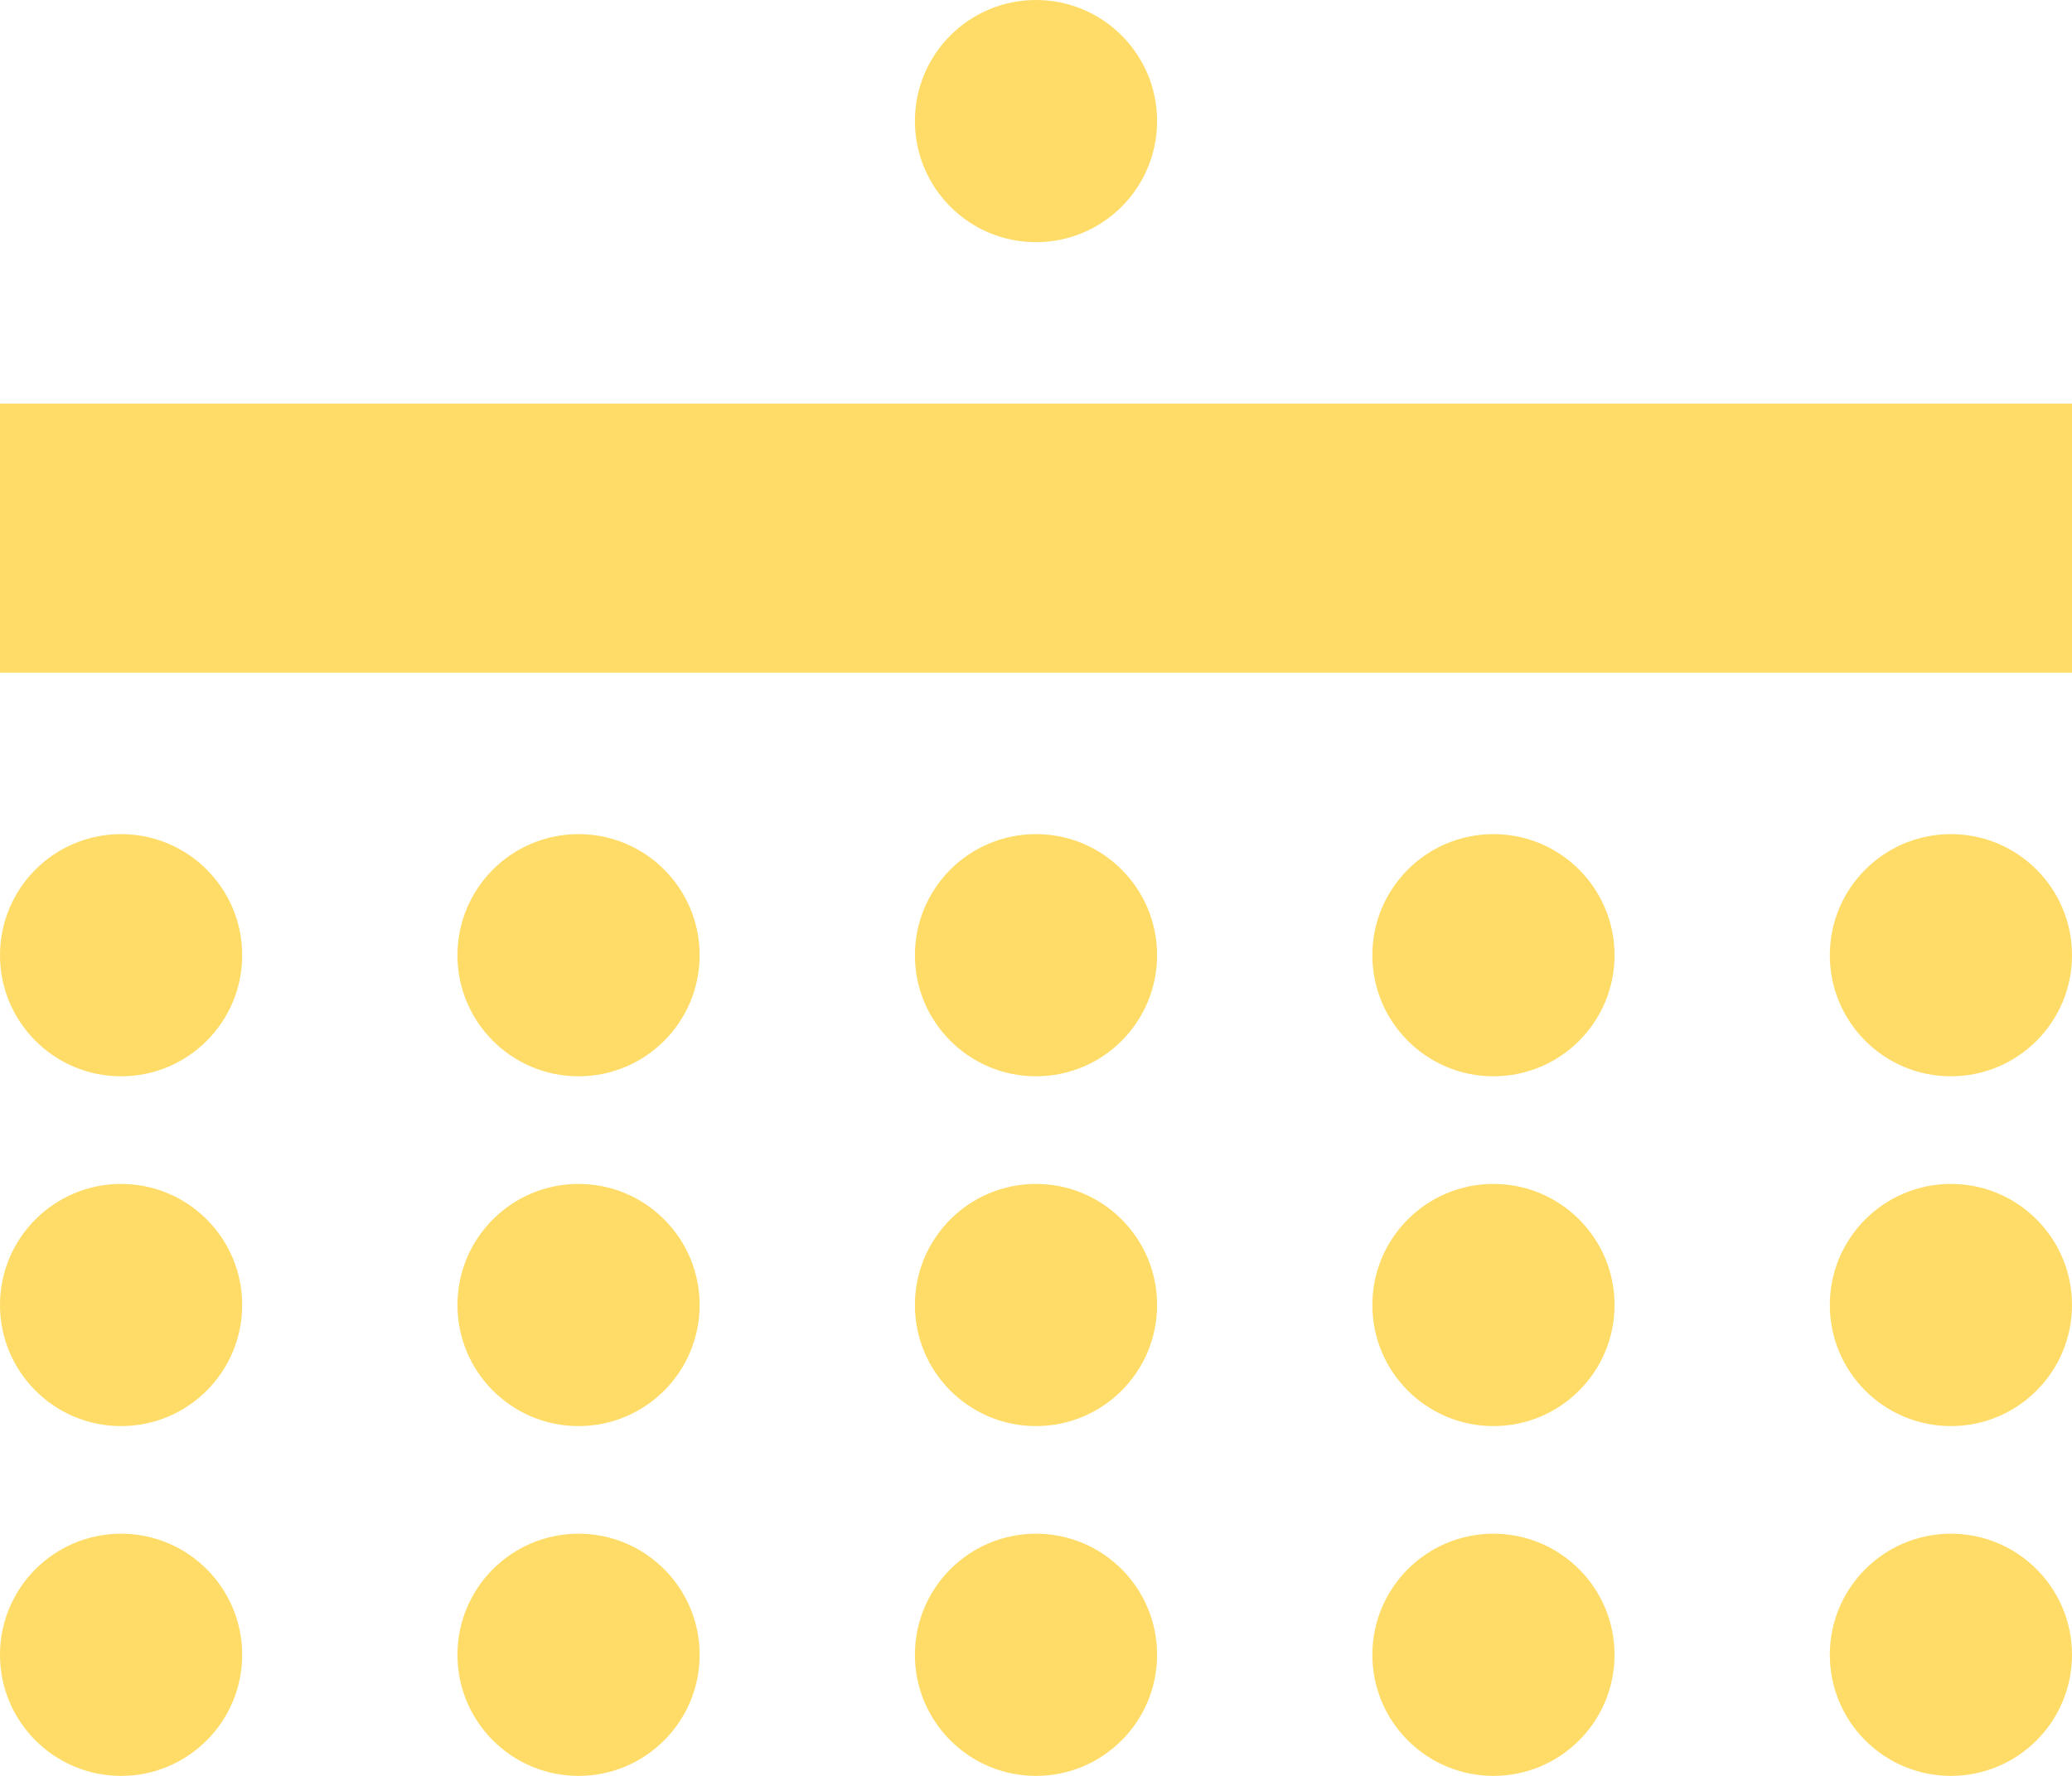 <svg xmlns="http://www.w3.org/2000/svg" xmlns:xlink="http://www.w3.org/1999/xlink" width="77" height="66" viewBox="0 0 77 66">
  <defs>
    <clipPath id="clip-path">
      <rect width="77" height="35" fill="none"/>
    </clipPath>
  </defs>
  <g id="icon-auditorio" transform="translate(-15763 -2617)">
    <rect id="Rectángulo_2418" data-name="Rectángulo 2418" width="77" height="10" transform="translate(15763 2632)" fill="#fedc67"/>
    <circle id="Elipse_45" data-name="Elipse 45" cx="4.5" cy="4.5" r="4.5" transform="translate(15797 2617)" fill="#fedc67"/>
    <g id="Cuadrícula_de_repetición_19" data-name="Cuadrícula de repetición 19" transform="translate(15763 2648)" clip-path="url(#clip-path)">
      <g transform="translate(-15763 -2648)">
        <circle id="Elipse_46" data-name="Elipse 46" cx="4.5" cy="4.5" r="4.5" transform="translate(15763 2648)" fill="#fedc67"/>
        <circle id="Elipse_47" data-name="Elipse 47" cx="4.5" cy="4.5" r="4.5" transform="translate(15763 2661)" fill="#fedc67"/>
        <circle id="Elipse_48" data-name="Elipse 48" cx="4.5" cy="4.5" r="4.5" transform="translate(15763 2674)" fill="#fedc67"/>
      </g>
      <g transform="translate(-15746 -2648)">
        <circle id="Elipse_46-2" data-name="Elipse 46" cx="4.5" cy="4.5" r="4.5" transform="translate(15763 2648)" fill="#fedc67"/>
        <circle id="Elipse_47-2" data-name="Elipse 47" cx="4.5" cy="4.5" r="4.5" transform="translate(15763 2661)" fill="#fedc67"/>
        <circle id="Elipse_48-2" data-name="Elipse 48" cx="4.5" cy="4.5" r="4.5" transform="translate(15763 2674)" fill="#fedc67"/>
      </g>
      <g transform="translate(-15729 -2648)">
        <circle id="Elipse_46-3" data-name="Elipse 46" cx="4.5" cy="4.5" r="4.5" transform="translate(15763 2648)" fill="#fedc67"/>
        <circle id="Elipse_47-3" data-name="Elipse 47" cx="4.5" cy="4.5" r="4.5" transform="translate(15763 2661)" fill="#fedc67"/>
        <circle id="Elipse_48-3" data-name="Elipse 48" cx="4.5" cy="4.5" r="4.5" transform="translate(15763 2674)" fill="#fedc67"/>
      </g>
      <g transform="translate(-15712 -2648)">
        <circle id="Elipse_46-4" data-name="Elipse 46" cx="4.5" cy="4.5" r="4.5" transform="translate(15763 2648)" fill="#fedc67"/>
        <circle id="Elipse_47-4" data-name="Elipse 47" cx="4.5" cy="4.5" r="4.5" transform="translate(15763 2661)" fill="#fedc67"/>
        <circle id="Elipse_48-4" data-name="Elipse 48" cx="4.5" cy="4.5" r="4.5" transform="translate(15763 2674)" fill="#fedc67"/>
      </g>
      <g transform="translate(-15695 -2648)">
        <circle id="Elipse_46-5" data-name="Elipse 46" cx="4.5" cy="4.5" r="4.5" transform="translate(15763 2648)" fill="#fedc67"/>
        <circle id="Elipse_47-5" data-name="Elipse 47" cx="4.5" cy="4.5" r="4.5" transform="translate(15763 2661)" fill="#fedc67"/>
        <circle id="Elipse_48-5" data-name="Elipse 48" cx="4.5" cy="4.5" r="4.5" transform="translate(15763 2674)" fill="#fedc67"/>
      </g>
    </g>
  </g>
</svg>
